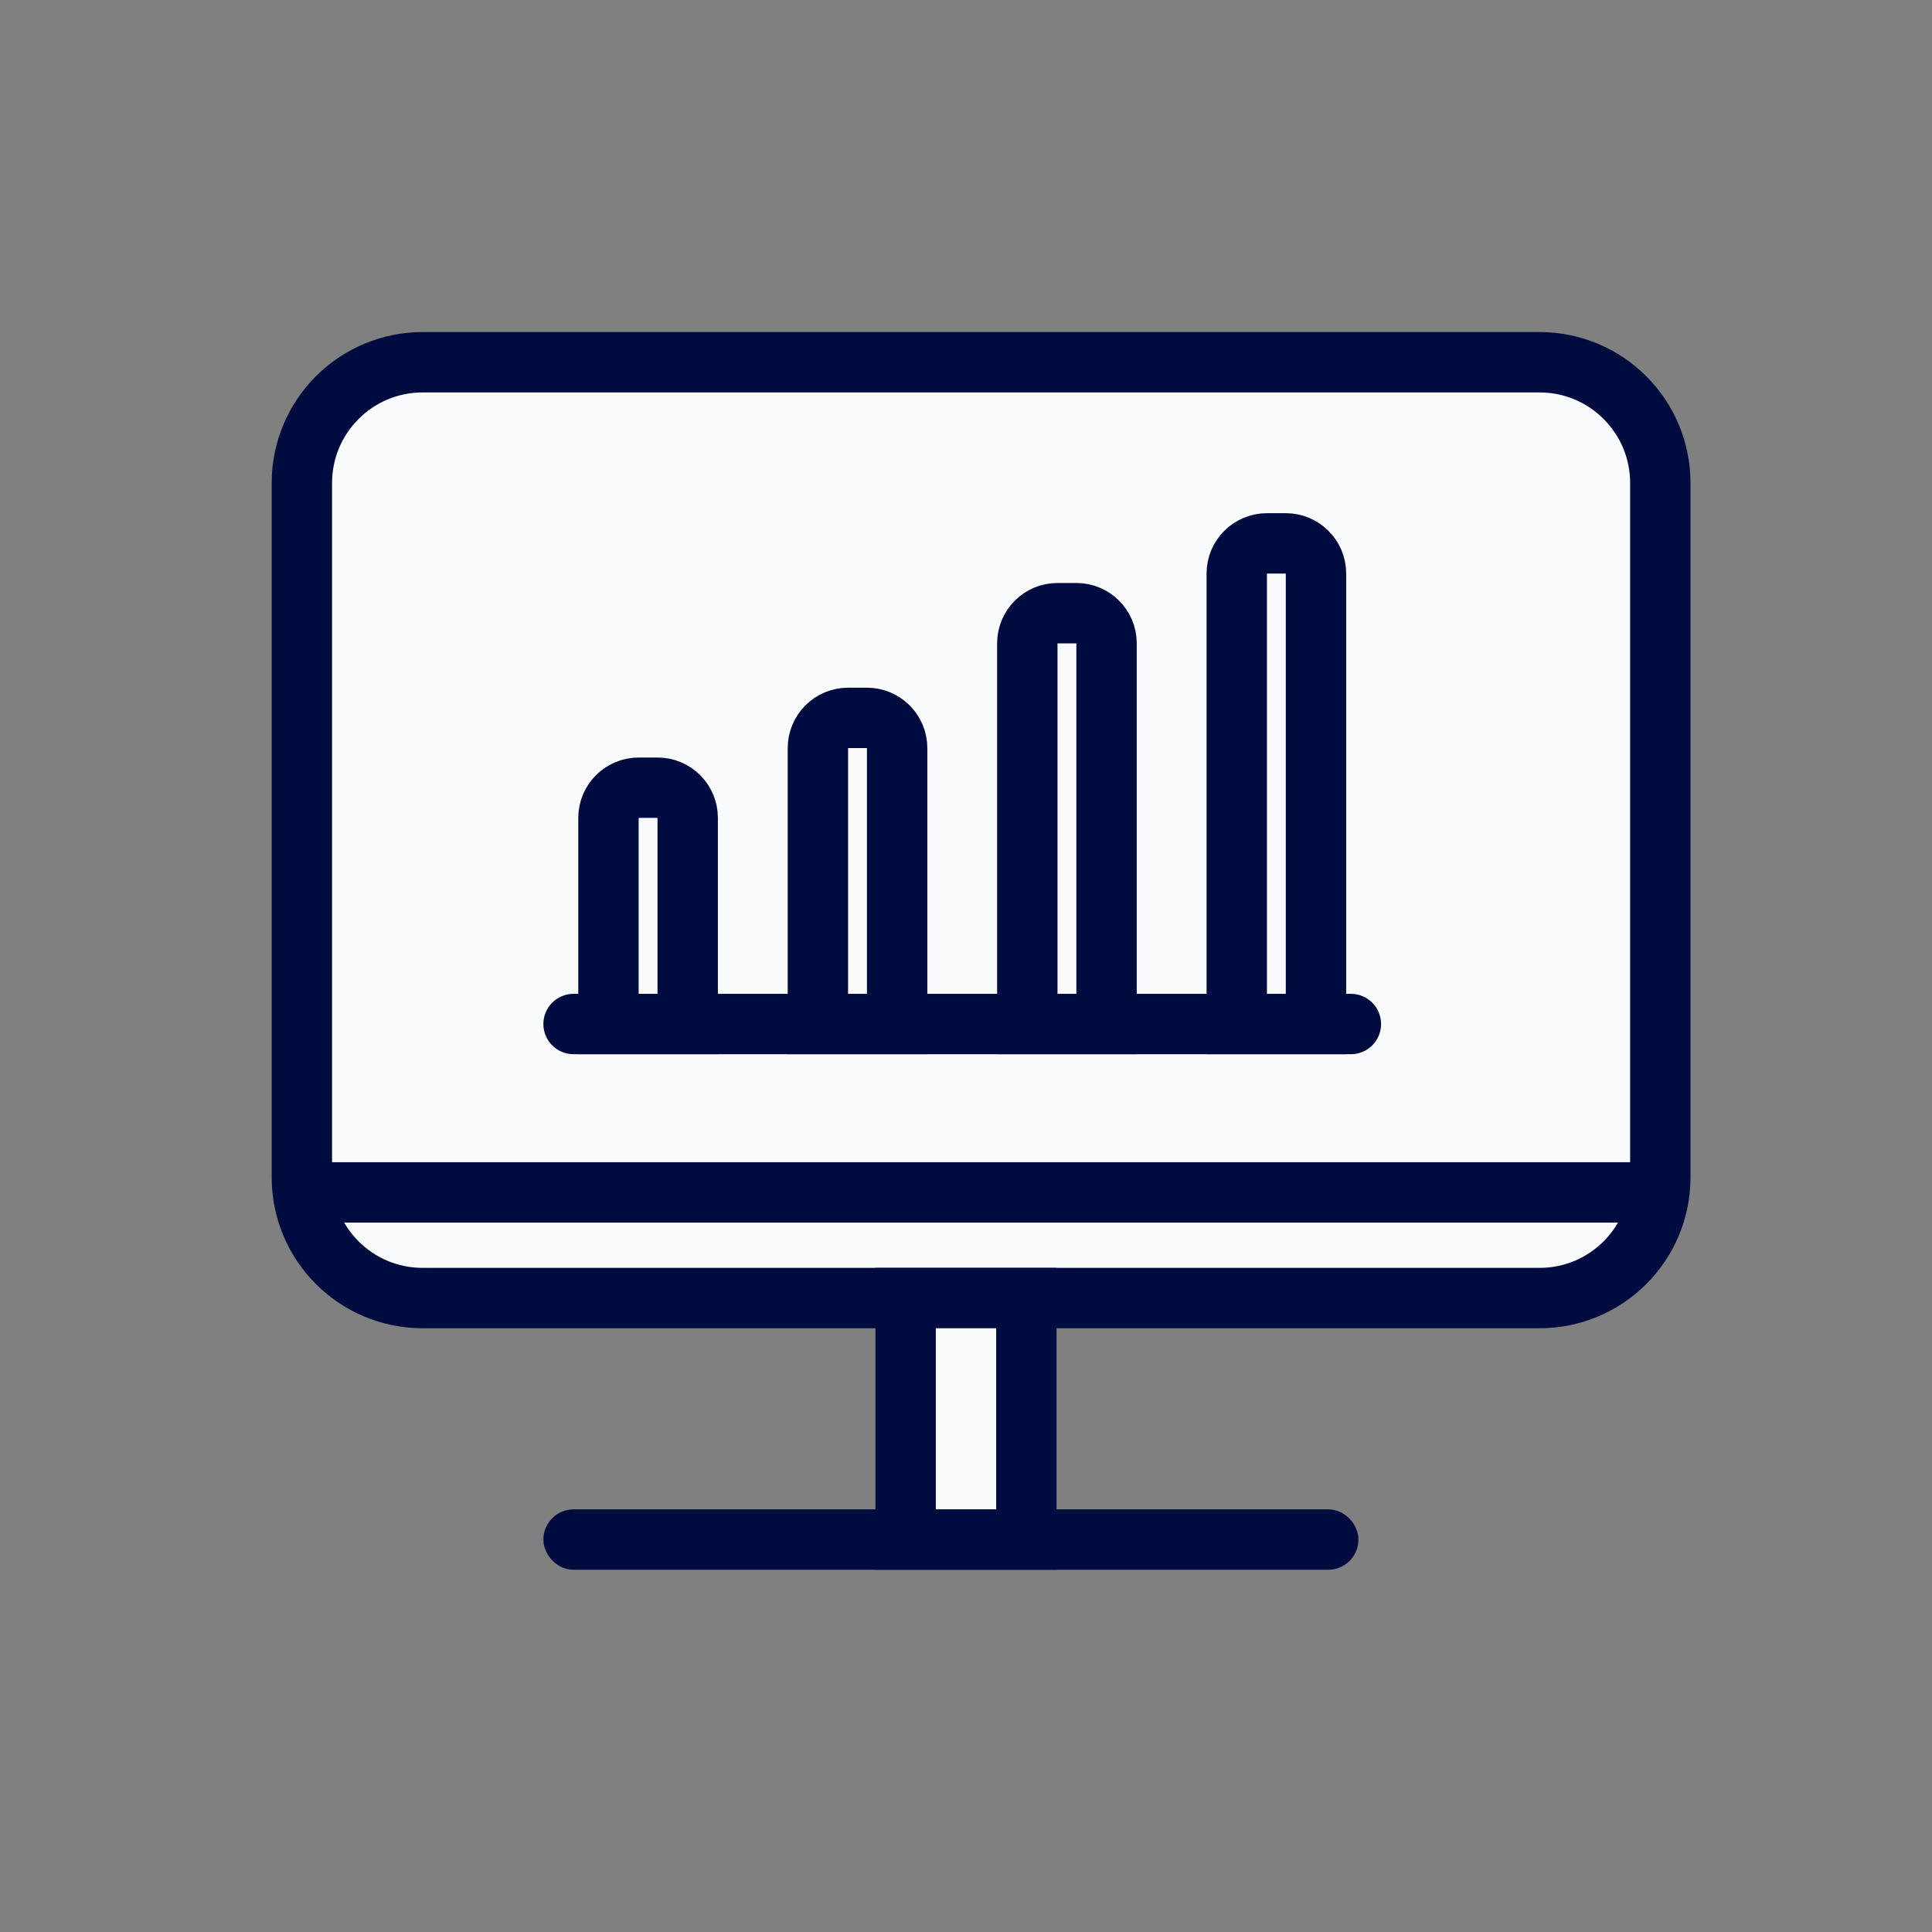 <svg width="64" height="64" viewBox="0 0 64 64" fill="none" xmlns="http://www.w3.org/2000/svg">
<rect x="0" y="0" width="64" height="64" fill="#808080" stroke="none"/>
<path d="M51 12H14C11.791 12 10 13.791 10 16V39C10 41.209 11.791 43 14 43H51C53.209 43 55 41.209 55 39V16C55 13.791 53.209 12 51 12Z" fill="#F9FAFB"/>
<path d="M51 12H14C11.791 12 10 13.791 10 16V39C10 41.209 11.791 43 14 43H51C53.209 43 55 41.209 55 39V16C55 13.791 53.209 12 51 12Z" stroke="#000C3F" stroke-width="2" stroke-miterlimit="10" stroke-linecap="round"/>
<path d="M10 39.5H55" stroke="#000C3F" stroke-width="2"/>
<rect x="30" y="43" width="4" height="8" fill="#F9FAFB" stroke="#000C3F" stroke-width="2"/>
<rect x="18.5" y="50.5" width="26" height="1" rx="0.5" fill="#F9FAFB" stroke="#000C3F"/>
<line x1="19" y1="33.922" x2="44.75" y2="33.922" stroke="#000C3F" stroke-width="2" stroke-linecap="round"/>
<path d="M20.156 27.094C20.156 26.541 20.604 26.094 21.156 26.094H21.781C22.334 26.094 22.781 26.541 22.781 27.094V33.922H20.156V27.094Z" fill="#F9FAFB" stroke="#000C3F" stroke-width="2"/>
<path d="M27.094 24.781C27.094 24.229 27.541 23.781 28.094 23.781H28.719C29.271 23.781 29.719 24.229 29.719 24.781V33.922H27.094V24.781Z" fill="#F9FAFB" stroke="#000C3F" stroke-width="2"/>
<path d="M34.031 21.312C34.031 20.76 34.479 20.312 35.031 20.312H35.656C36.209 20.312 36.656 20.76 36.656 21.312V33.922H34.031V21.312Z" fill="#F9FAFB" stroke="#000C3F" stroke-width="2"/>
<path d="M40.969 19C40.969 18.448 41.416 18 41.969 18H42.594C43.146 18 43.594 18.448 43.594 19V33.922H40.969V19Z" fill="#F9FAFB" stroke="#000C3F" stroke-width="2"/>
</svg>
